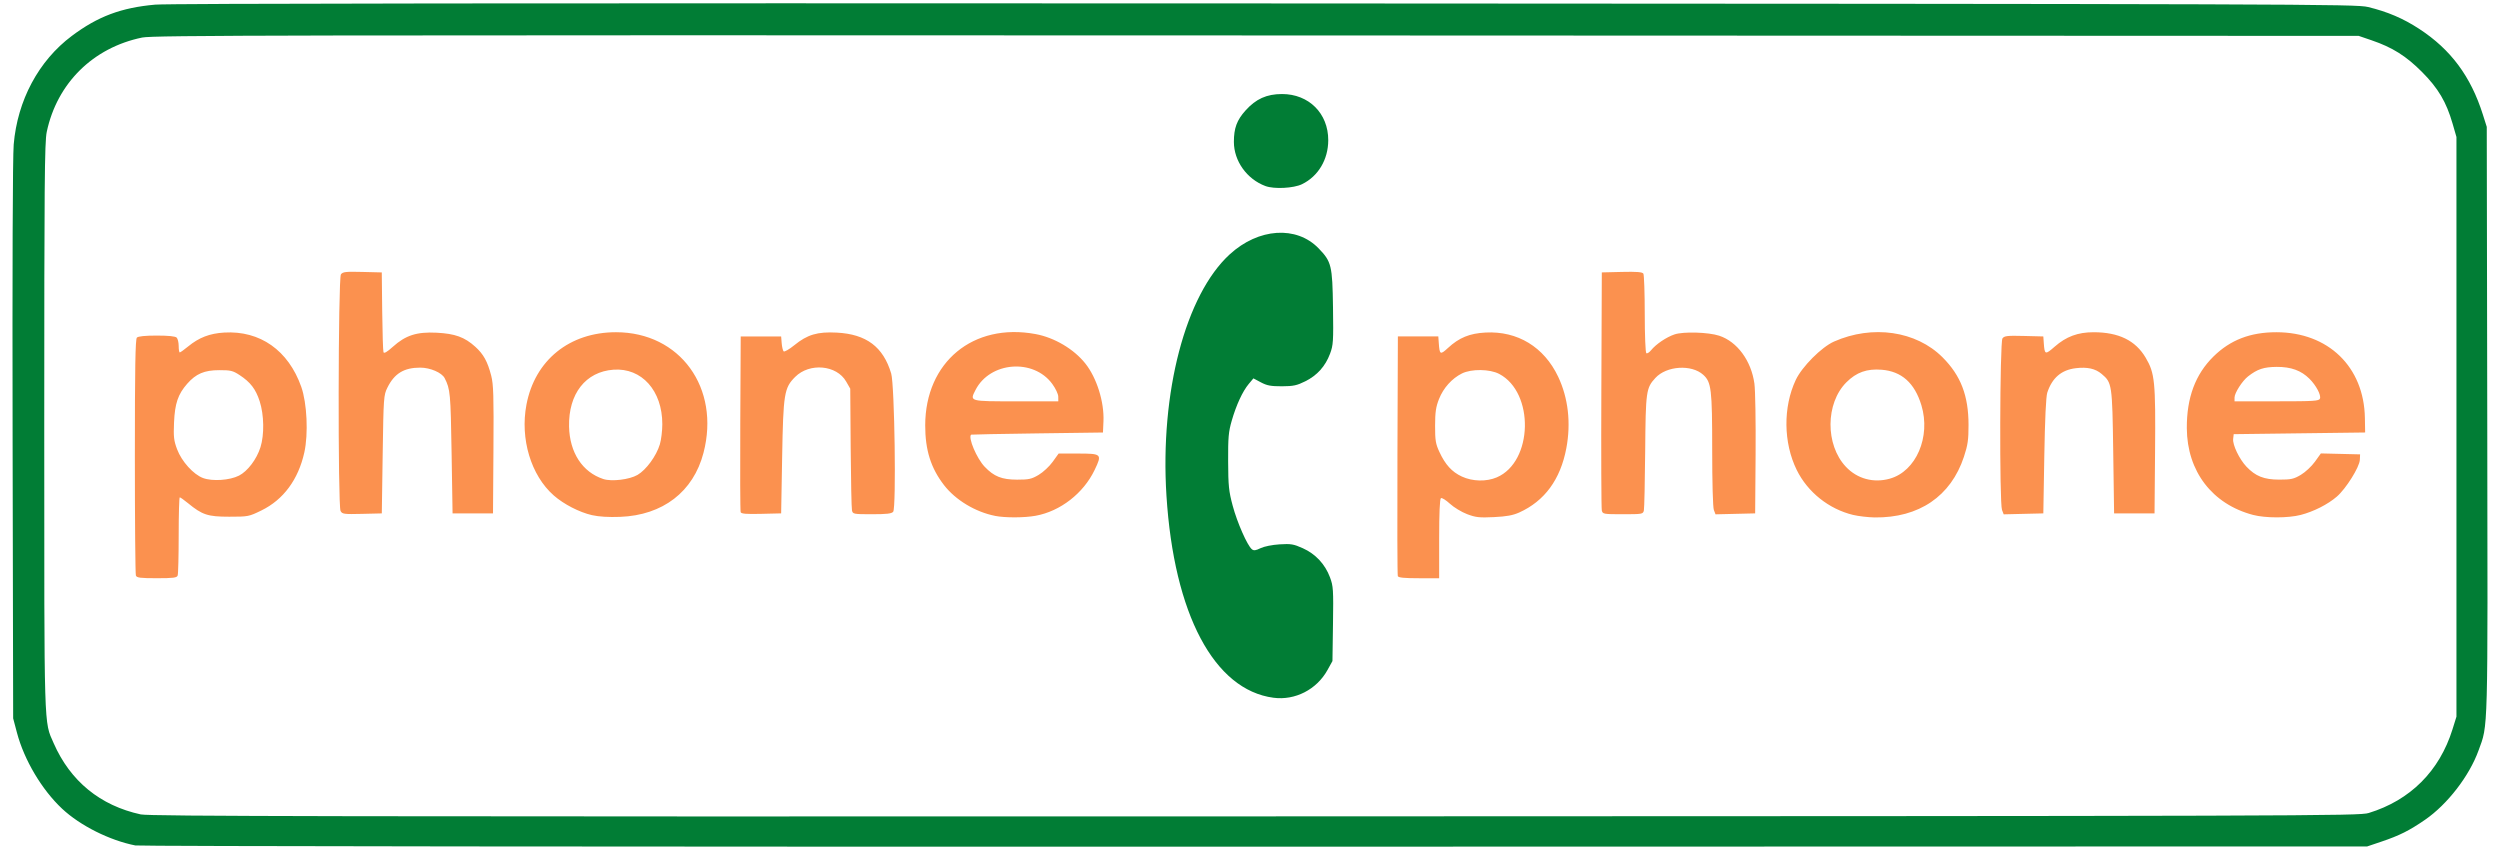 <?xml version="1.0" encoding="UTF-8"?>
<svg width="200" height="68" version="1.1" viewBox="0 0 200 68" xmlns="http://www.w3.org/2000/svg">
 <path d="m10.871 46.046c-0.045-0.117-0.082-4.412-0.082-9.545 0-7.078 0.039-9.37 0.162-9.493 0.105-0.105 0.659-0.162 1.591-0.162 0.932 0 1.485 0.057 1.591 0.162 0.089 0.089 0.162 0.392 0.162 0.674 0 0.282 0.039 0.512 0.087 0.512s0.35-0.215 0.67-0.478c0.872-0.714 1.723-1.042 2.886-1.111 2.868-0.17 5.13 1.423 6.163 4.34 0.46 1.3 0.576 3.769 0.245 5.253-0.482 2.169-1.673 3.778-3.428 4.636-1.006 0.492-1.063 0.503-2.579 0.503-1.717 0-2.153-0.143-3.306-1.088-0.31-0.254-0.603-0.462-0.651-0.462-0.048 0-0.087 1.36-0.087 3.022s-0.037 3.118-0.082 3.235c-0.068 0.178-0.346 0.213-1.671 0.213-1.325 0-1.603-0.036-1.671-0.213zm8.244-7.993c0.695-0.355 1.418-1.31 1.722-2.273 0.316-1.002 0.289-2.592-0.062-3.676-0.318-0.982-0.739-1.53-1.617-2.104-0.527-0.345-0.716-0.39-1.618-0.387-1.191 0-1.862 0.288-2.564 1.087-0.735 0.837-0.987 1.577-1.053 3.089-0.05 1.161-0.016 1.46 0.246 2.156 0.366 0.974 1.308 2.015 2.08 2.3 0.746 0.276 2.13 0.182 2.866-0.193zm92.709 8.038c-0.035-0.093-0.049-4.445-0.029-9.673l0.035-9.504h3.235l0.038 0.539c0.066 0.927 0.117 0.954 0.738 0.381 0.891-0.821 1.728-1.164 3.005-1.231 2.558-0.134 4.676 1.154 5.805 3.532 0.808 1.702 1.037 3.709 0.654 5.731-0.473 2.496-1.74 4.221-3.769 5.135-0.503 0.226-1.017 0.32-2.022 0.368-1.167 0.056-1.455 0.025-2.146-0.237-0.439-0.166-1.058-0.541-1.376-0.834-0.318-0.293-0.641-0.494-0.719-0.446-0.091 0.056-0.141 1.196-0.141 3.247v3.16h-1.622c-1.173 0-1.64-0.046-1.686-0.169zm7.923-7.904c2.897-1.242 3.023-6.784 0.188-8.273-0.754-0.396-2.218-0.414-2.978-0.038-0.802 0.398-1.487 1.161-1.836 2.045-0.251 0.637-0.312 1.052-0.314 2.139-2e-3 1.166 0.044 1.448 0.342 2.09 0.477 1.027 1.001 1.602 1.798 1.973 0.852 0.397 1.966 0.423 2.8 0.065zm-72.389 3.025c-1.012-0.231-2.261-0.875-3.061-1.579-1.82-1.602-2.699-4.526-2.182-7.258 0.674-3.558 3.441-5.797 7.163-5.797 5.125 0 8.355 4.453 7.001 9.651-0.811 3.113-3.254 4.99-6.664 5.12-0.926 0.036-1.706-0.012-2.256-0.137zm3.641-3.217c0.701-0.411 1.509-1.516 1.79-2.45 0.108-0.359 0.196-1.085 0.196-1.615 0-2.68-1.647-4.517-3.904-4.355-2.232 0.16-3.612 1.928-3.556 4.552 0.045 2.081 1.068 3.647 2.741 4.196 0.664 0.218 2.094 0.045 2.733-0.329zm28.602 3.274c-1.575-0.313-3.161-1.27-4.081-2.462-1.055-1.367-1.506-2.806-1.503-4.787 9e-3 -5.053 3.836-8.218 8.823-7.296 1.513 0.28 3.068 1.199 3.989 2.358 0.912 1.148 1.516 3.075 1.448 4.621l-0.04 0.897-5.258 0.071c-2.892 0.04-5.273 0.085-5.291 0.101-0.259 0.228 0.449 1.902 1.087 2.569 0.745 0.78 1.368 1.028 2.587 1.031 0.943 0 1.16-0.045 1.726-0.379 0.356-0.209 0.862-0.679 1.125-1.045l0.477-0.664h1.521c1.933 0 1.971 0.037 1.36 1.312-0.896 1.87-2.742 3.304-4.718 3.665-0.907 0.166-2.439 0.169-3.253 0.01zm5.061-9.534c-2e-3 -0.208-0.213-0.657-0.482-1.023-1.508-2.057-4.982-1.781-6.14 0.488-0.47 0.92-0.521 0.906 3.25 0.906h3.374l-3e-3 -0.371zm63.586 9.459c-1.94-0.469-3.637-1.823-4.51-3.597-1.069-2.171-1.1-5.025-0.079-7.198 0.499-1.062 2.062-2.631 3.062-3.074 3.074-1.359 6.57-0.853 8.681 1.258 1.464 1.464 2.079 3.065 2.081 5.417 9.9e-4 1.192-0.059 1.605-0.369 2.543-1.045 3.161-3.597 4.895-7.143 4.852-0.513-0.01-1.288-0.097-1.722-0.202zm2.933-2.9c2.107-0.585 3.297-3.349 2.53-5.876-0.541-1.782-1.581-2.711-3.177-2.839-1.182-0.095-2.022 0.204-2.822 1.005-1.678 1.678-1.698 4.998-0.041 6.758 0.907 0.963 2.206 1.315 3.51 0.953zm29.065 2.9c-3.271-0.863-5.279-3.49-5.3-6.932-0.015-2.443 0.682-4.317 2.134-5.744 1.346-1.323 2.945-1.94 5.028-1.94 4.152 0 7.014 2.771 7.083 6.857l0.02 1.164-10.515 0.134-0.044 0.382c-0.054 0.47 0.495 1.617 1.06 2.214 0.729 0.77 1.405 1.038 2.624 1.041 0.943 0 1.16-0.045 1.726-0.379 0.357-0.21 0.863-0.681 1.128-1.049l0.48-0.668 3.137 0.076-0.02 0.439c-0.026 0.578-1.11 2.309-1.84 2.939-0.725 0.626-1.85 1.197-2.889 1.466-1.007 0.261-2.82 0.26-3.812 0zm5.35-9.308c0.105-0.275-0.302-1.047-0.833-1.578-0.668-0.668-1.478-0.963-2.63-0.957-1.029 0.01-1.536 0.174-2.288 0.76-0.464 0.361-1.081 1.327-1.082 1.691v0.303h3.374c2.995 0 3.384-0.025 3.459-0.22zm-158.35 8.996c-0.222-0.415-0.195-18.628 0.028-18.933 0.147-0.201 0.38-0.228 1.719-0.194l1.549 0.039 0.034 3.101c0.019 1.705 0.065 3.182 0.102 3.281 0.046 0.124 0.28-0.011 0.747-0.431 1.024-0.921 1.915-1.208 3.498-1.128 1.482 0.075 2.245 0.351 3.1 1.124 0.658 0.595 0.98 1.178 1.273 2.311 0.181 0.698 0.209 1.621 0.179 5.923l-0.035 5.097h-3.235l-0.078-4.853c-0.077-4.761-0.107-5.09-0.553-5.964-0.225-0.441-1.157-0.844-1.952-0.844-1.304 0-2.071 0.467-2.632 1.604-0.296 0.6-0.308 0.778-0.376 5.339l-0.07 4.718-1.577 0.038c-1.451 0.035-1.588 0.017-1.719-0.227zm32.007 0.092c-0.036-0.095-0.05-3.297-0.031-7.115l0.035-6.943h3.235l0.043 0.539c0.024 0.297 0.093 0.591 0.155 0.653 0.061 0.062 0.446-0.158 0.854-0.49 1.045-0.851 1.849-1.09 3.396-1.009 2.37 0.124 3.722 1.14 4.356 3.273 0.272 0.914 0.412 10.753 0.158 11.059-0.126 0.152-0.515 0.197-1.695 0.197-1.478 0-1.534-0.011-1.601-0.303-0.038-0.167-0.085-2.426-0.104-5.022l-0.034-4.718-0.328-0.573c-0.759-1.325-2.926-1.521-4.079-0.368-0.878 0.878-0.951 1.33-1.041 6.4l-0.08 4.516-1.587 0.038c-1.194 0.029-1.603 0-1.653-0.135zm68.891-0.139c-0.04-0.167-0.057-4.519-0.036-9.673l0.037-9.369 1.607-0.039c1.195-0.029 1.635 0.01 1.717 0.135 0.06 0.095 0.111 1.55 0.112 3.232 9.9e-4 1.714 0.057 3.093 0.126 3.136 0.068 0.043 0.235-0.06 0.371-0.228 0.4-0.494 1.22-1.049 1.882-1.275 0.703-0.239 2.717-0.181 3.578 0.104 1.443 0.477 2.563 2.002 2.816 3.833 0.072 0.519 0.114 3.067 0.095 5.662l-0.036 4.718-3.171 0.076-0.133-0.35c-0.078-0.205-0.133-2.209-0.133-4.833 0-4.822-0.068-5.394-0.715-5.979-0.94-0.85-2.937-0.719-3.829 0.252-0.742 0.807-0.776 1.049-0.816 5.847-0.021 2.447-0.068 4.585-0.105 4.752-0.066 0.294-0.118 0.303-1.68 0.303-1.561 0-1.615-0.01-1.686-0.303zm32.017-0.039c-0.212-0.557-0.177-13.432 0.037-13.725 0.147-0.201 0.38-0.228 1.719-0.194l1.549 0.039 0.038 0.539c0.066 0.93 0.11 0.944 0.871 0.278 0.924-0.809 1.853-1.154 3.11-1.154 2.008 0 3.352 0.656 4.167 2.033 0.736 1.244 0.801 1.898 0.753 7.538l-0.042 4.921h-3.235l-0.07-4.921c-0.077-5.414-0.095-5.537-0.927-6.236-0.507-0.427-1.142-0.568-2.062-0.459-1.157 0.137-1.901 0.775-2.288 1.961-0.102 0.313-0.187 2.126-0.237 5.071l-0.078 4.584-3.171 0.076z" fill="#fb914f"/>
 <path d="m10.827 67.636c-2.057-0.405-4.417-1.588-5.857-2.937-1.622-1.519-3.036-3.9-3.614-6.084l-0.303-1.146-0.044-22.176c-0.027-13.669 6e-3 -22.773 0.087-23.731 0.299-3.533 1.993-6.699 4.646-8.686 2.088-1.564 3.952-2.263 6.676-2.505 1.064-0.095 29.555-0.126 88.789-0.097 83.645 0.041 87.264 0.053 88.233 0.286 1.555 0.376 2.809 0.91 4.088 1.744 2.539 1.655 4.132 3.799 5.103 6.866l0.31 0.98 0.04 23.457c0.043 25.56 0.077 24.296-0.702 26.442-0.74 2.039-2.488 4.301-4.276 5.533-1.254 0.864-2.046 1.261-3.483 1.746l-1.146 0.387-88.975 0.019c-50.115 0.011-89.236-0.032-89.572-0.098zm178.67-2.596c3.324-1.018 5.66-3.351 6.703-6.695l0.316-1.011v-46.375l-0.31-1.072c-0.503-1.737-1.147-2.824-2.446-4.13-1.272-1.278-2.365-1.965-4.029-2.533l-1.034-0.353-88.166-0.036c-78.184-0.032-88.278-0.013-89.155 0.168-3.936 0.809-6.816 3.658-7.637 7.552-0.171 0.81-0.199 4.142-0.199 23.592 0 24.648-0.034 23.515 0.755 25.313 1.332 3.034 3.721 4.987 6.965 5.693 0.696 0.152 15.49 0.178 89.136 0.157 84.935-0.024 88.331-0.034 89.101-0.27zm-87.618-9.22c-4.751-0.631-7.962-6.692-8.562-16.16-0.524-8.268 1.526-16.081 5.068-19.318 2.3-2.102 5.333-2.304 7.104-0.473 1.028 1.063 1.103 1.368 1.151 4.711 0.039 2.737 0.021 3.029-0.237 3.718-0.376 1.005-1.03 1.734-1.982 2.207-0.669 0.333-0.954 0.394-1.868 0.398-0.882 0-1.188-0.052-1.68-0.314l-0.601-0.319-0.371 0.444c-0.494 0.592-0.996 1.675-1.361 2.938-0.258 0.89-0.298 1.343-0.289 3.258 9e-3 1.96 0.052 2.383 0.366 3.555 0.358 1.337 1.165 3.169 1.529 3.472 0.154 0.128 0.3 0.111 0.694-0.081 0.288-0.141 0.932-0.271 1.525-0.308 0.91-0.056 1.119-0.022 1.861 0.311 1.017 0.457 1.777 1.271 2.173 2.329 0.262 0.7 0.28 0.98 0.24 3.727l-0.043 2.97-0.4 0.722c-0.863 1.558-2.589 2.442-4.319 2.213zm-0.641-40.935c-1.488-0.551-2.527-2.006-2.527-3.535 0-1.101 0.238-1.742 0.933-2.514 0.832-0.925 1.688-1.311 2.917-1.313 2.148 0 3.702 1.548 3.699 3.692-2e-3 1.55-0.802 2.891-2.101 3.522-0.672 0.326-2.227 0.405-2.919 0.149z" fill="#017d35"/>
</svg>
